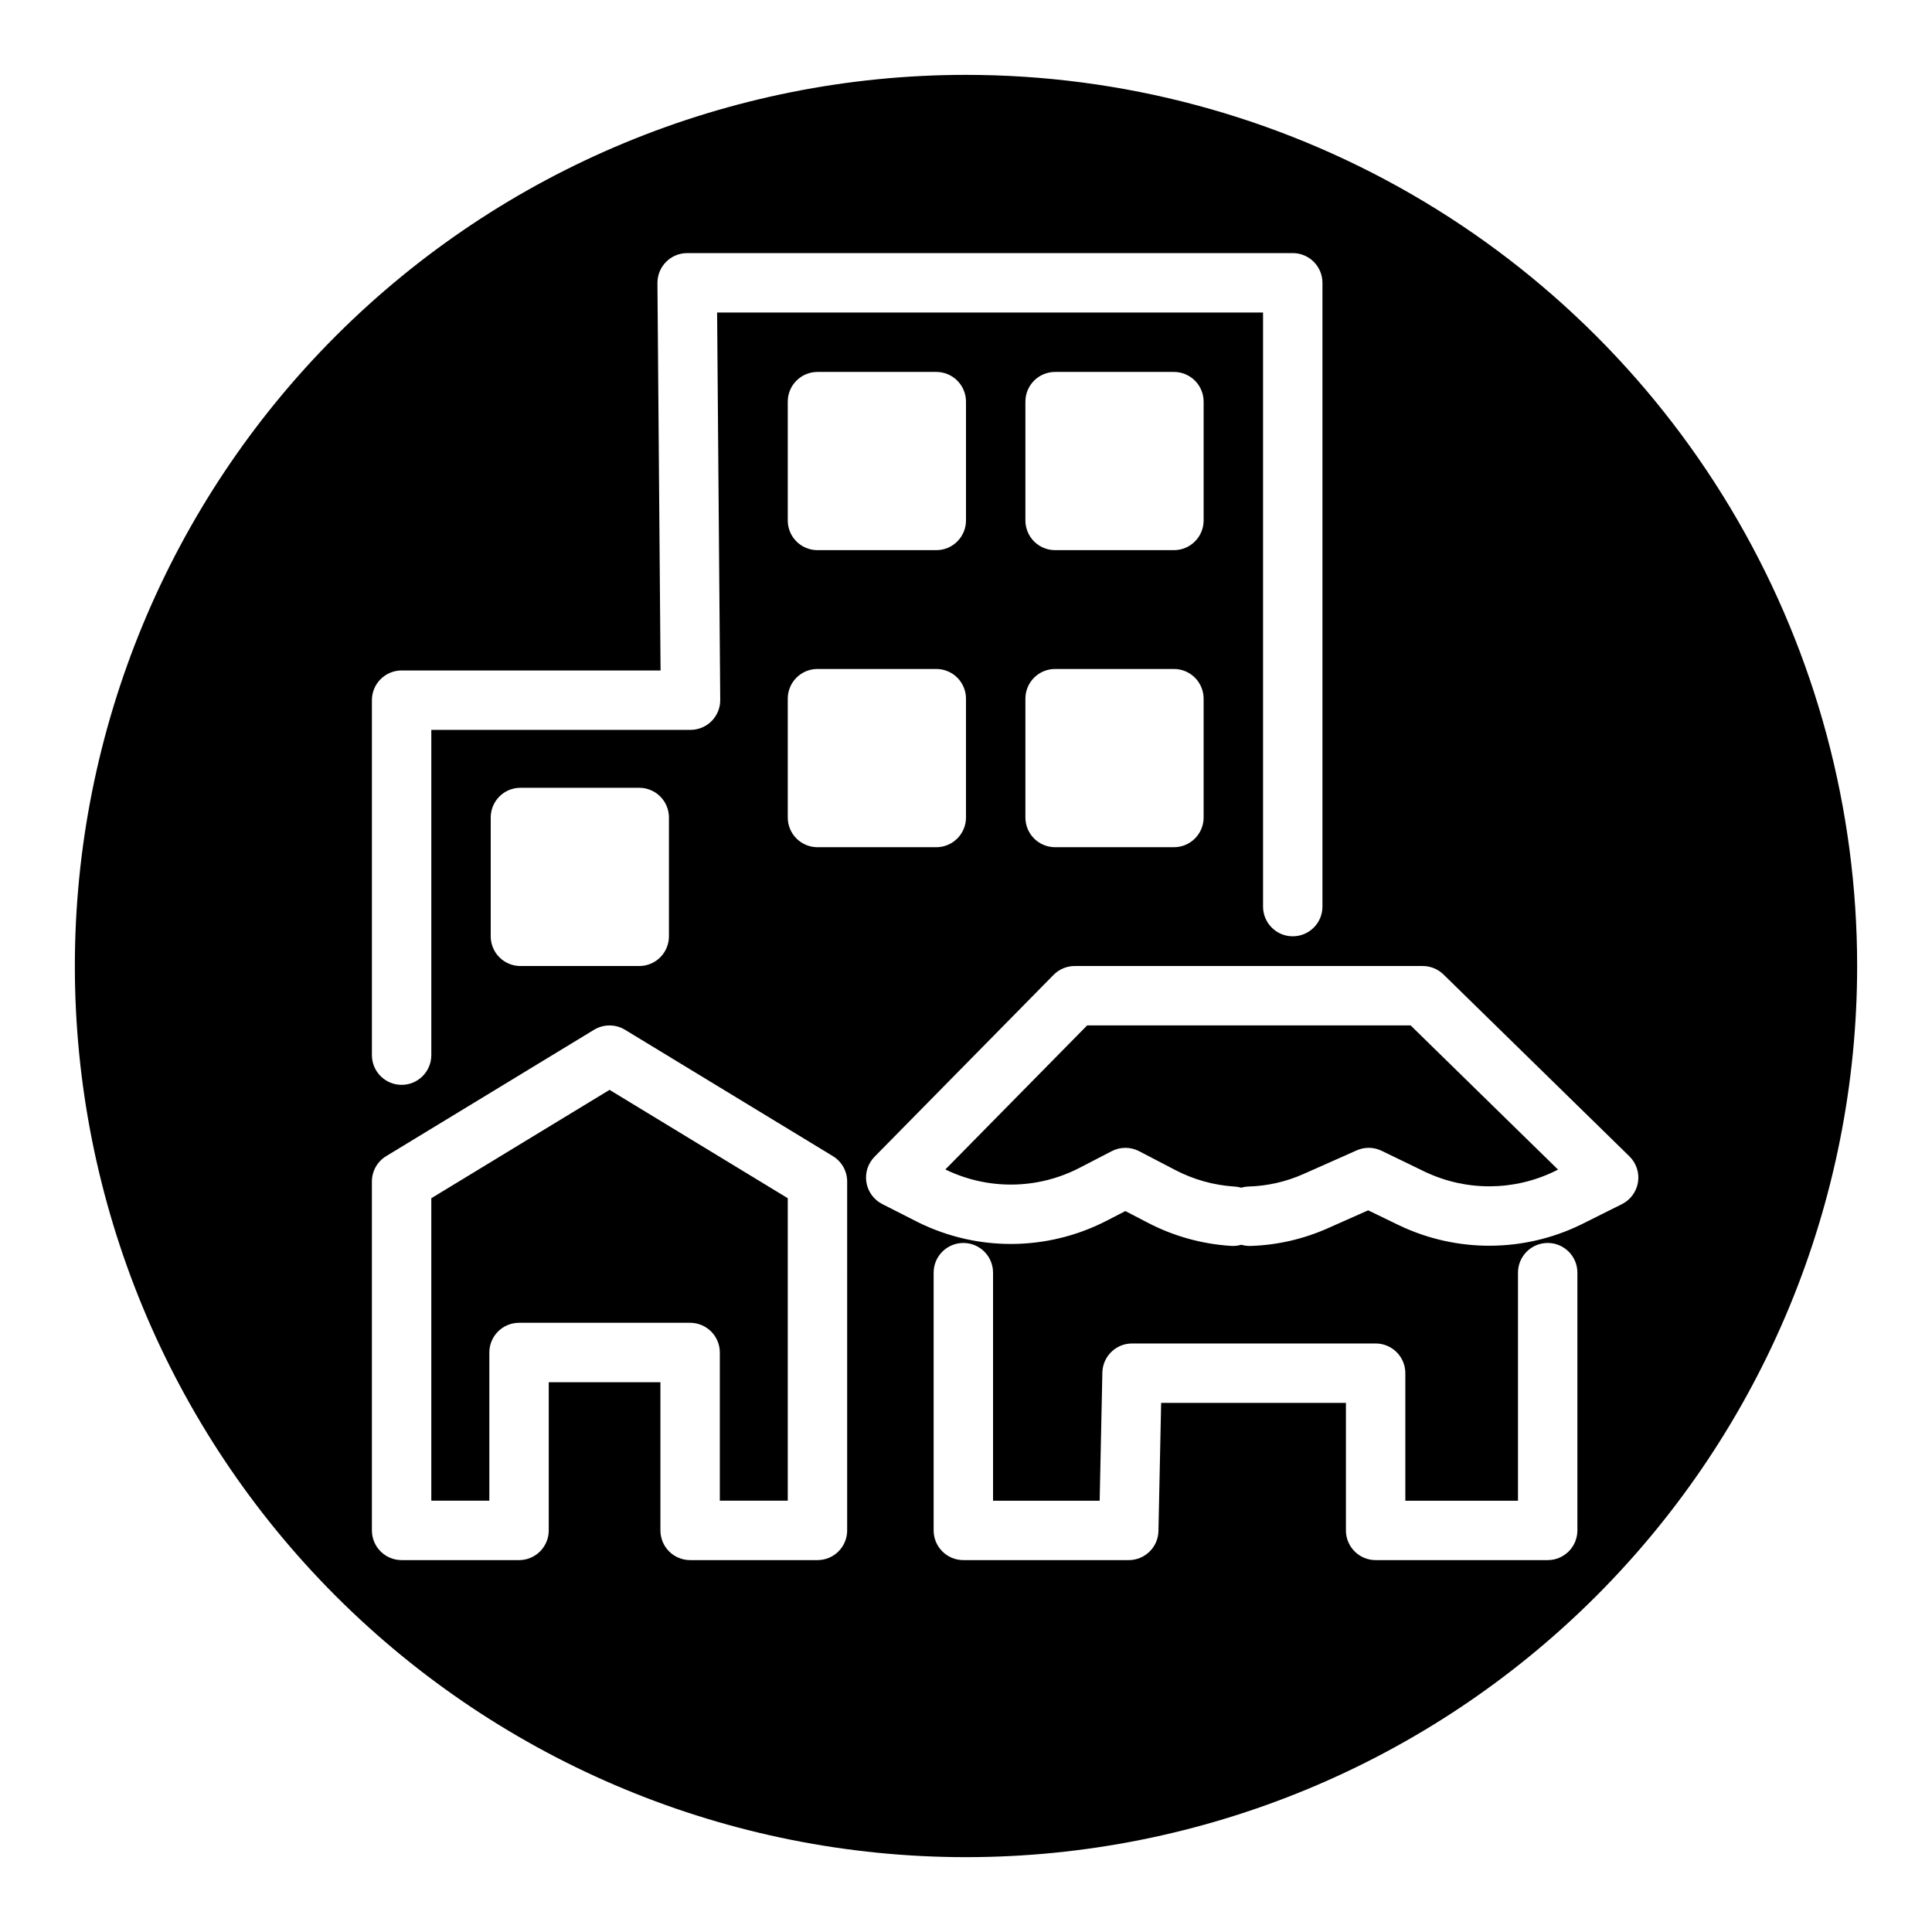 <?xml version="1.0" encoding="UTF-8"?>
<!-- Uploaded to: ICON Repo, www.iconrepo.com, Generator: ICON Repo Mixer Tools -->
<svg fill="#000000" width="800px" height="800px" version="1.1" viewBox="144 144 512 512" xmlns="http://www.w3.org/2000/svg">
 <g>
  <path d="m258.3 461.54v80.156h15.379v-39.27c0-2.086 0.828-4.09 2.305-5.566s3.481-2.305 5.57-2.305h45.336c2.086 0 4.09 0.828 5.566 2.305 1.477 1.477 2.305 3.481 2.305 5.566v39.27h18.004v-80.156l-47.23-28.715z"/>
  <path d="m400 163.84c-62.637 0-122.7 24.883-166.99 69.172-44.289 44.289-69.172 104.36-69.172 166.99 0 62.633 24.883 122.7 69.172 166.99 44.289 44.289 104.36 69.172 166.99 69.172 62.633 0 122.7-24.883 166.99-69.172 44.289-44.289 69.172-104.36 69.172-166.99 0-41.457-10.914-82.18-31.641-118.08-20.727-35.902-50.539-65.715-86.441-86.441-35.898-20.727-76.625-31.641-118.08-31.641zm-157.44 165.71c0-2.09 0.828-4.09 2.305-5.566 1.477-1.477 3.481-2.309 5.566-2.305h68.625l-0.828-102.67h0.004c-0.016-2.098 0.805-4.117 2.285-5.606 1.477-1.488 3.488-2.328 5.586-2.328h160.49c2.09 0 4.09 0.828 5.566 2.305s2.309 3.481 2.305 5.566v165.31c0 4.348-3.523 7.871-7.871 7.871s-7.871-3.523-7.871-7.871v-157.44h-144.68l0.828 102.67c0.016 2.098-0.809 4.117-2.285 5.606-1.477 1.488-3.488 2.328-5.59 2.328h-68.691v86.199c0 4.348-3.523 7.875-7.871 7.875-4.348 0-7.871-3.527-7.871-7.875zm212.54-39.754h-31.488c-2.086 0-4.09-0.828-5.566-2.305s-2.305-3.477-2.305-5.566v-31.488c0-2.086 0.828-4.09 2.305-5.566 1.477-1.477 3.481-2.305 5.566-2.305h31.488c2.09 0 4.09 0.828 5.566 2.305 1.477 1.477 2.309 3.481 2.309 5.566v31.488c0 2.09-0.832 4.09-2.309 5.566-1.477 1.477-3.477 2.305-5.566 2.305zm7.871 39.359v31.488h0.004c0 2.09-0.832 4.094-2.309 5.57-1.477 1.477-3.477 2.305-5.566 2.305h-31.488c-2.086 0-4.09-0.828-5.566-2.305-1.477-1.477-2.305-3.481-2.305-5.57v-31.488c0-2.086 0.828-4.09 2.305-5.566 1.477-1.477 3.481-2.305 5.566-2.305h31.488c2.09 0 4.09 0.828 5.566 2.305 1.477 1.477 2.309 3.481 2.309 5.566zm-70.848-39.359h-31.488c-2.086 0-4.09-0.828-5.566-2.305-1.477-1.477-2.305-3.477-2.305-5.566v-31.488c0-2.086 0.828-4.09 2.305-5.566 1.477-1.477 3.481-2.305 5.566-2.305h31.488c2.09 0 4.094 0.828 5.57 2.305 1.473 1.477 2.305 3.481 2.305 5.566v31.488c0 2.09-0.832 4.09-2.305 5.566-1.477 1.477-3.481 2.305-5.57 2.305zm7.871 39.359v31.488h0.004c0 2.09-0.832 4.094-2.305 5.57-1.477 1.477-3.481 2.305-5.57 2.305h-31.488c-2.086 0-4.09-0.828-5.566-2.305-1.477-1.477-2.305-3.481-2.305-5.57v-31.488c0-2.086 0.828-4.09 2.305-5.566 1.477-1.477 3.481-2.305 5.566-2.305h31.488c2.09 0 4.094 0.828 5.57 2.305 1.473 1.477 2.305 3.481 2.305 5.566zm-78.719 31.488v31.488c0 2.09-0.828 4.094-2.305 5.57-1.477 1.473-3.477 2.305-5.566 2.305h-31.488c-2.086 0-4.09-0.832-5.566-2.305-1.477-1.477-2.305-3.481-2.305-5.57v-31.488c0-2.086 0.828-4.09 2.305-5.566 1.477-1.477 3.481-2.305 5.566-2.305h31.488c2.09 0 4.09 0.828 5.566 2.305 1.477 1.477 2.305 3.481 2.305 5.566zm47.23 188.93h0.004c0 2.09-0.828 4.09-2.305 5.566-1.477 1.477-3.481 2.309-5.57 2.305h-33.746c-2.09 0.004-4.09-0.828-5.566-2.305-1.477-1.477-2.305-3.477-2.305-5.566v-39.266h-29.594v39.266c0 2.09-0.828 4.09-2.305 5.566-1.477 1.477-3.481 2.309-5.566 2.305h-31.125c-2.086 0.004-4.09-0.828-5.566-2.305-1.477-1.477-2.305-3.477-2.305-5.566v-92.457c0-2.75 1.434-5.301 3.781-6.727l55.105-33.496c2.512-1.52 5.664-1.52 8.18 0l55.105 33.496h-0.004c2.352 1.426 3.785 3.977 3.785 6.727zm193.52 0c0 2.09-0.828 4.09-2.305 5.566-1.477 1.477-3.477 2.309-5.566 2.305h-45.598c-2.09 0.004-4.09-0.828-5.566-2.305-1.477-1.477-2.309-3.477-2.305-5.566v-33.793h-48.969l-0.715 33.965v-0.004c-0.09 4.281-3.59 7.703-7.871 7.703h-43.832c-2.09 0-4.094-0.828-5.57-2.305-1.477-1.477-2.305-3.477-2.305-5.566v-68.305c0-4.348 3.527-7.871 7.875-7.871 4.348 0 7.871 3.523 7.871 7.871v60.434h28.254l0.715-33.965c0.094-4.281 3.59-7.703 7.871-7.703h64.547c2.086 0 4.09 0.828 5.566 2.305 1.477 1.477 2.305 3.481 2.305 5.57v33.793h29.855v-60.434c0-4.348 3.523-7.871 7.871-7.871s7.871 3.523 7.871 7.871zm11.797-86.461-10.793 5.391c-15.16 7.402-32.867 7.508-48.117 0.281l-8.336-4.035-10.836 4.812c-6.434 2.844-13.359 4.418-20.391 4.629-0.812 0.012-1.625-0.098-2.406-0.316-0.711 0.211-1.453 0.316-2.195 0.316-0.156 0-0.312-0.008-0.469-0.016-7.758-0.48-15.324-2.59-22.207-6.195l-5.836-3.035-5.18 2.676-0.004-0.004c-15.617 7.965-34.082 8.066-49.789 0.277l-9.453-4.805c-2.238-1.137-3.797-3.273-4.203-5.75-0.402-2.477 0.398-5 2.156-6.789l47.438-48.191c1.48-1.508 3.5-2.356 5.613-2.352h92.223c2.059 0 4.031 0.805 5.504 2.242l49.27 48.195c1.82 1.781 2.668 4.332 2.273 6.844-0.395 2.516-1.984 4.688-4.262 5.824z"/>
  <path d="m432.11 415.74-37.582 38.176c11.16 5.449 24.227 5.34 35.293-0.293l8.812-4.559h0.004c2.273-1.172 4.977-1.168 7.25 0.016l9.473 4.938h-0.004c4.91 2.574 10.309 4.086 15.844 4.434 0.59 0.035 1.176 0.133 1.742 0.301 0.652-0.188 1.32-0.293 2-0.312 4.988-0.152 9.898-1.273 14.461-3.301l14.121-6.273c2.117-0.945 4.543-0.906 6.625 0.109l11.605 5.621v-0.004c10.863 5.129 23.465 5.055 34.266-0.199l0.875-0.438-39.07-38.215z"/>
 </g>
</svg>